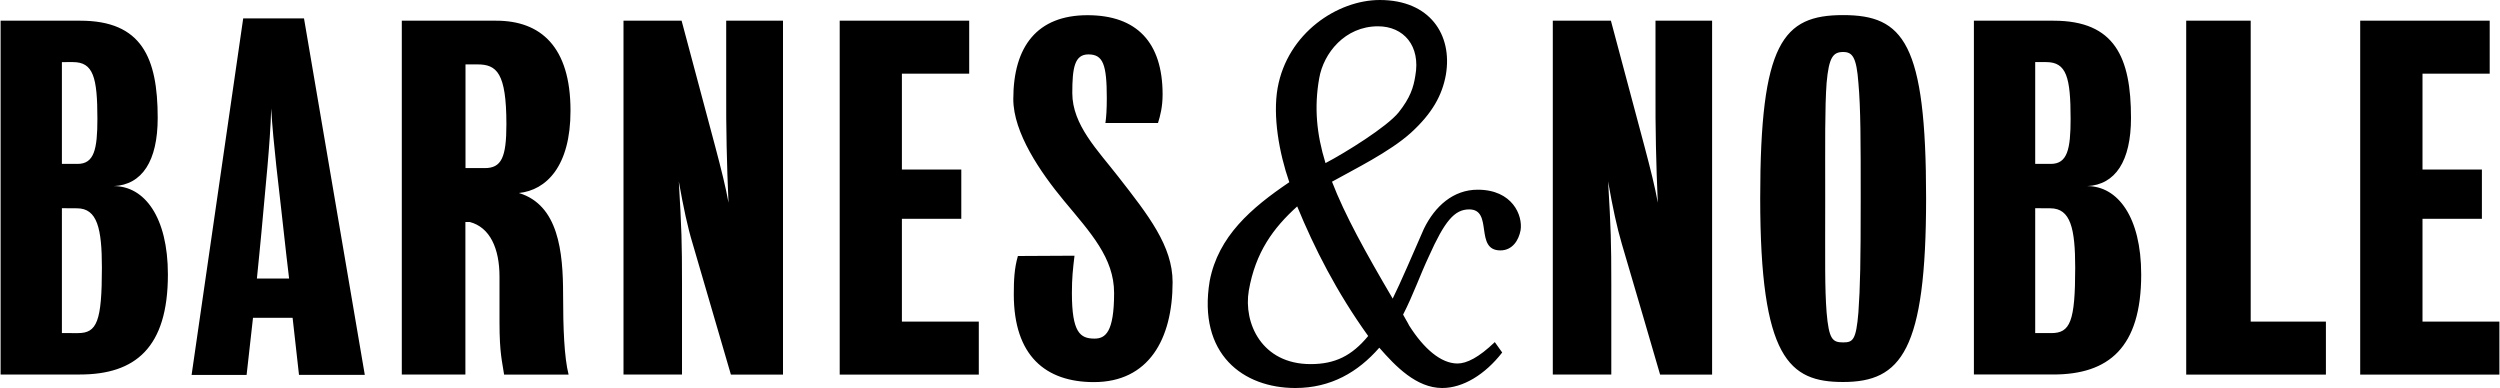 <svg version="1.1" id="Layer_1" xmlns="http://www.w3.org/2000/svg" x="0" y="0" viewBox="0 0 2500 388" xml:space="preserve">
  <style>
    .st0{fill:currentColor}
  </style>
  <path class="st0" d="M1608.1 181.4c2.8 47.4 3.2 61.3 3.2 102.8v90.3h-58.5V20.7h58.1s27.6 103.7 33.6 125.8c6 22.6 10.6 41 13.3 56.2-1.7-37.6-2.5-75.2-2.3-112.9V20.7h56.6v353.9h-52s-31.8-109.2-38.3-130.8c-4.9-16.7-9.1-36.1-13.7-62.4m318 16.7c0 152.5-24.9 183.9-83 183.9-53.9 0-82.9-23.5-82.9-183.9 0-155.3 22.6-183 82.9-183 60.4 0 83 27.7 83 183zm-65.4 0c0-55.7 0-89.9-2.3-115.2-1.9-25.8-6-30.9-15.2-30.9-10.1 0-14.3 5.1-16.6 30.9-1.8 24.9-1.4 59.9-1.4 115.2 0 64.5-.5 89.4 1.4 114.3 2.3 27.2 6 30 16.6 30 9.7 0 12.9-2.3 15.2-30 1.8-25.4 2.3-49.8 2.3-114.3m280.5 76.4c0 73.3-32.7 100-88 100h-79.3V20.7h79.7c61.3 0 77.4 36.8 77.4 97.2 0 43.3-15.7 66.8-43.7 68.2 30.4 0 53.9 30.9 53.9 88.4zm-106-66.3v124.9h16.1c18.9 0 23.9-11.5 23.9-65.4 0-39.2-4.6-59.4-24.9-59.4l-15.1-.1zm0-146.1v101.8h15.6c16.6 0 19.8-14.7 19.8-45.1 0-41.5-4.1-56.7-24.4-56.7h-11m215.6 259.5h75.1v53h-139.7V20.7h64.5v300.9m171.8 0h76.9v53h-139.2V20.7h129.5v53h-67.2v95.8h59.4v49.3h-59.4v102.8M167.9 274.5c0 73.3-32.7 100-88 100H.6V20.7h79.7c61.3 0 77.4 36.8 77.4 97.2 0 43.3-15.7 66.8-43.8 68.2 30.5 0 54 30.9 54 88.4zm-106-66.3v124.9H78c18.9 0 23.9-11.5 23.9-65.4 0-39.2-4.6-59.4-24.9-59.4l-15.1-.1zm0-146.1v101.8h15.7c16.6 0 19.8-14.7 19.8-45.1 0-41.5-4.1-56.7-24.4-56.7H61.9m457 130.9c39.6 12 44.2 58.7 44.2 101.6 0 33.3 1.1 62.7 5.5 80h-64.5c-1.8-12.9-4.6-20.6-4.6-52.5v-45.5c0-28.1-9.5-49.3-29.7-54.6h-4.4v152.5h-63.6V20.7h94.5c44.2 0 74.2 25.8 74.2 89.9.1 55.6-24.2 79.6-51.6 82.4zM465.5 64.4v103.7h19.3c16.6 0 21.6-10.6 21.6-43.8 0-51.6-9.7-59.9-29-59.9h-11.9m213.3 117c2.8 47.4 3.2 61.3 3.2 102.8v90.3h-58.5V20.7h58.1s27.6 103.7 33.6 125.8c6 22.6 10.6 41 13.3 56.2-1.7-37.6-2.5-75.2-2.3-112.9V20.7H783v353.9h-52.1s-31.8-109.2-38.2-130.8c-5.1-16.7-9.2-36.1-13.9-62.4m223.1 140.2h76.9v53H839.7V20.7h129.5v53h-67.3v95.8h59.4v49.3h-59.4v102.8m170-28.6c0 39.6 8.3 45.6 22.6 45.6 11 0 19.6-6.5 19.6-45.6 0-35.1-23.5-60.2-50-92.1-23.9-28.8-50.8-68.3-50.8-101.8 0-52.8 24-83.9 74.2-83.9 49.3 0 75.1 27.2 75.1 79.2 0 12.4-2.3 21.2-4.6 28.6h-52.6c.9-5.5 1.4-14.3 1.4-24.9 0-33.6-3.7-43.7-18.4-43.7-13.8 0-16.1 13.3-16.1 38.7 0 31.9 25.6 57.3 46 83.6 30.1 38.6 54.3 69.3 54.3 105.4 0 57.6-24.3 100-78.7 100-48.4 0-80.1-26.4-80.1-87.7 0-14.3.5-26 4.1-38.4l56.6-.3c-1.6 13.6-2.6 22-2.6 37.3m-880.3 81.9l51.6-356.5H304l60.8 356.5H299l-6.4-57.1H253l-6.4 57.1h-55zm65.3-96.4h32.2s-4.9-41-7.7-67.7c-1.8-16.6-8.3-68.2-10.2-102.4-.9 35-6.5 86.2-7.8 102.4-2.3 26.7-6.5 67.7-6.5 67.7M1477.7 189.7c-24.4 0-42.8 16.5-53.8 39.1-11 25.1-23.3 53.9-31.2 69.8-27.3-46.5-47.9-83.7-60.7-116.9 21.2-11.9 58-29.9 79.1-49.1 21-19.2 31.1-37.2 34.8-58C1452.6 34.9 1430 0 1379.8 0c-42.3 0-92.4 33.1-102.2 88.1-4.9 28.1 1.4 64.4 11.7 94.1-38 25.7-71 54-79.6 98.7-12.2 73.4 33.6 107.1 85.6 107.1 35.5 0 62.6-15.8 84-40.3 16.3 18.7 37.2 40.3 62.9 40.3 20.8 0 42.8-13.4 60-35.5l-7.4-10.4c-15.9 15.3-28.1 21.4-37.3 21.4-16.5 0-33.6-14.7-48.3-37.9-1.8-3.7-4.3-7.4-6.1-11 9.8-19 17.1-39.8 25.7-58.1 15.9-35.5 25.7-47.1 40.4-47.1 24.4 0 4.9 41 31.2 41 12.2 0 18.4-10.4 20.2-20.2 2.3-14.8-8.1-40.5-42.9-40.5zM1319.2 78.3c4.3-25.1 25.7-52 58.8-52 25.7 0 42.8 19.6 37.3 49.6-1.8 11.6-5.1 21.9-16.6 36.4-11.6 14.5-53.2 40.3-73.2 50.8-9-29.2-11.4-56-6.3-84.8zm-8.6 285.8c-48.9 0-67.3-41-61.8-73.5 6.7-38.5 24.6-62.7 48.4-84.2 17.1 41.5 39.3 85.5 71 129.6-16.4 19.8-33.1 28.1-57.6 28.1"/>
  <path class="st0" d="M1307.8 65.6s-33.6 51.1 13.3 154.8c38.5 85 84.6 133 84.6 133s-46.7-64-78.2-139.9c-38.4-92.5-19.7-147.9-19.7-147.9"/>
</svg>